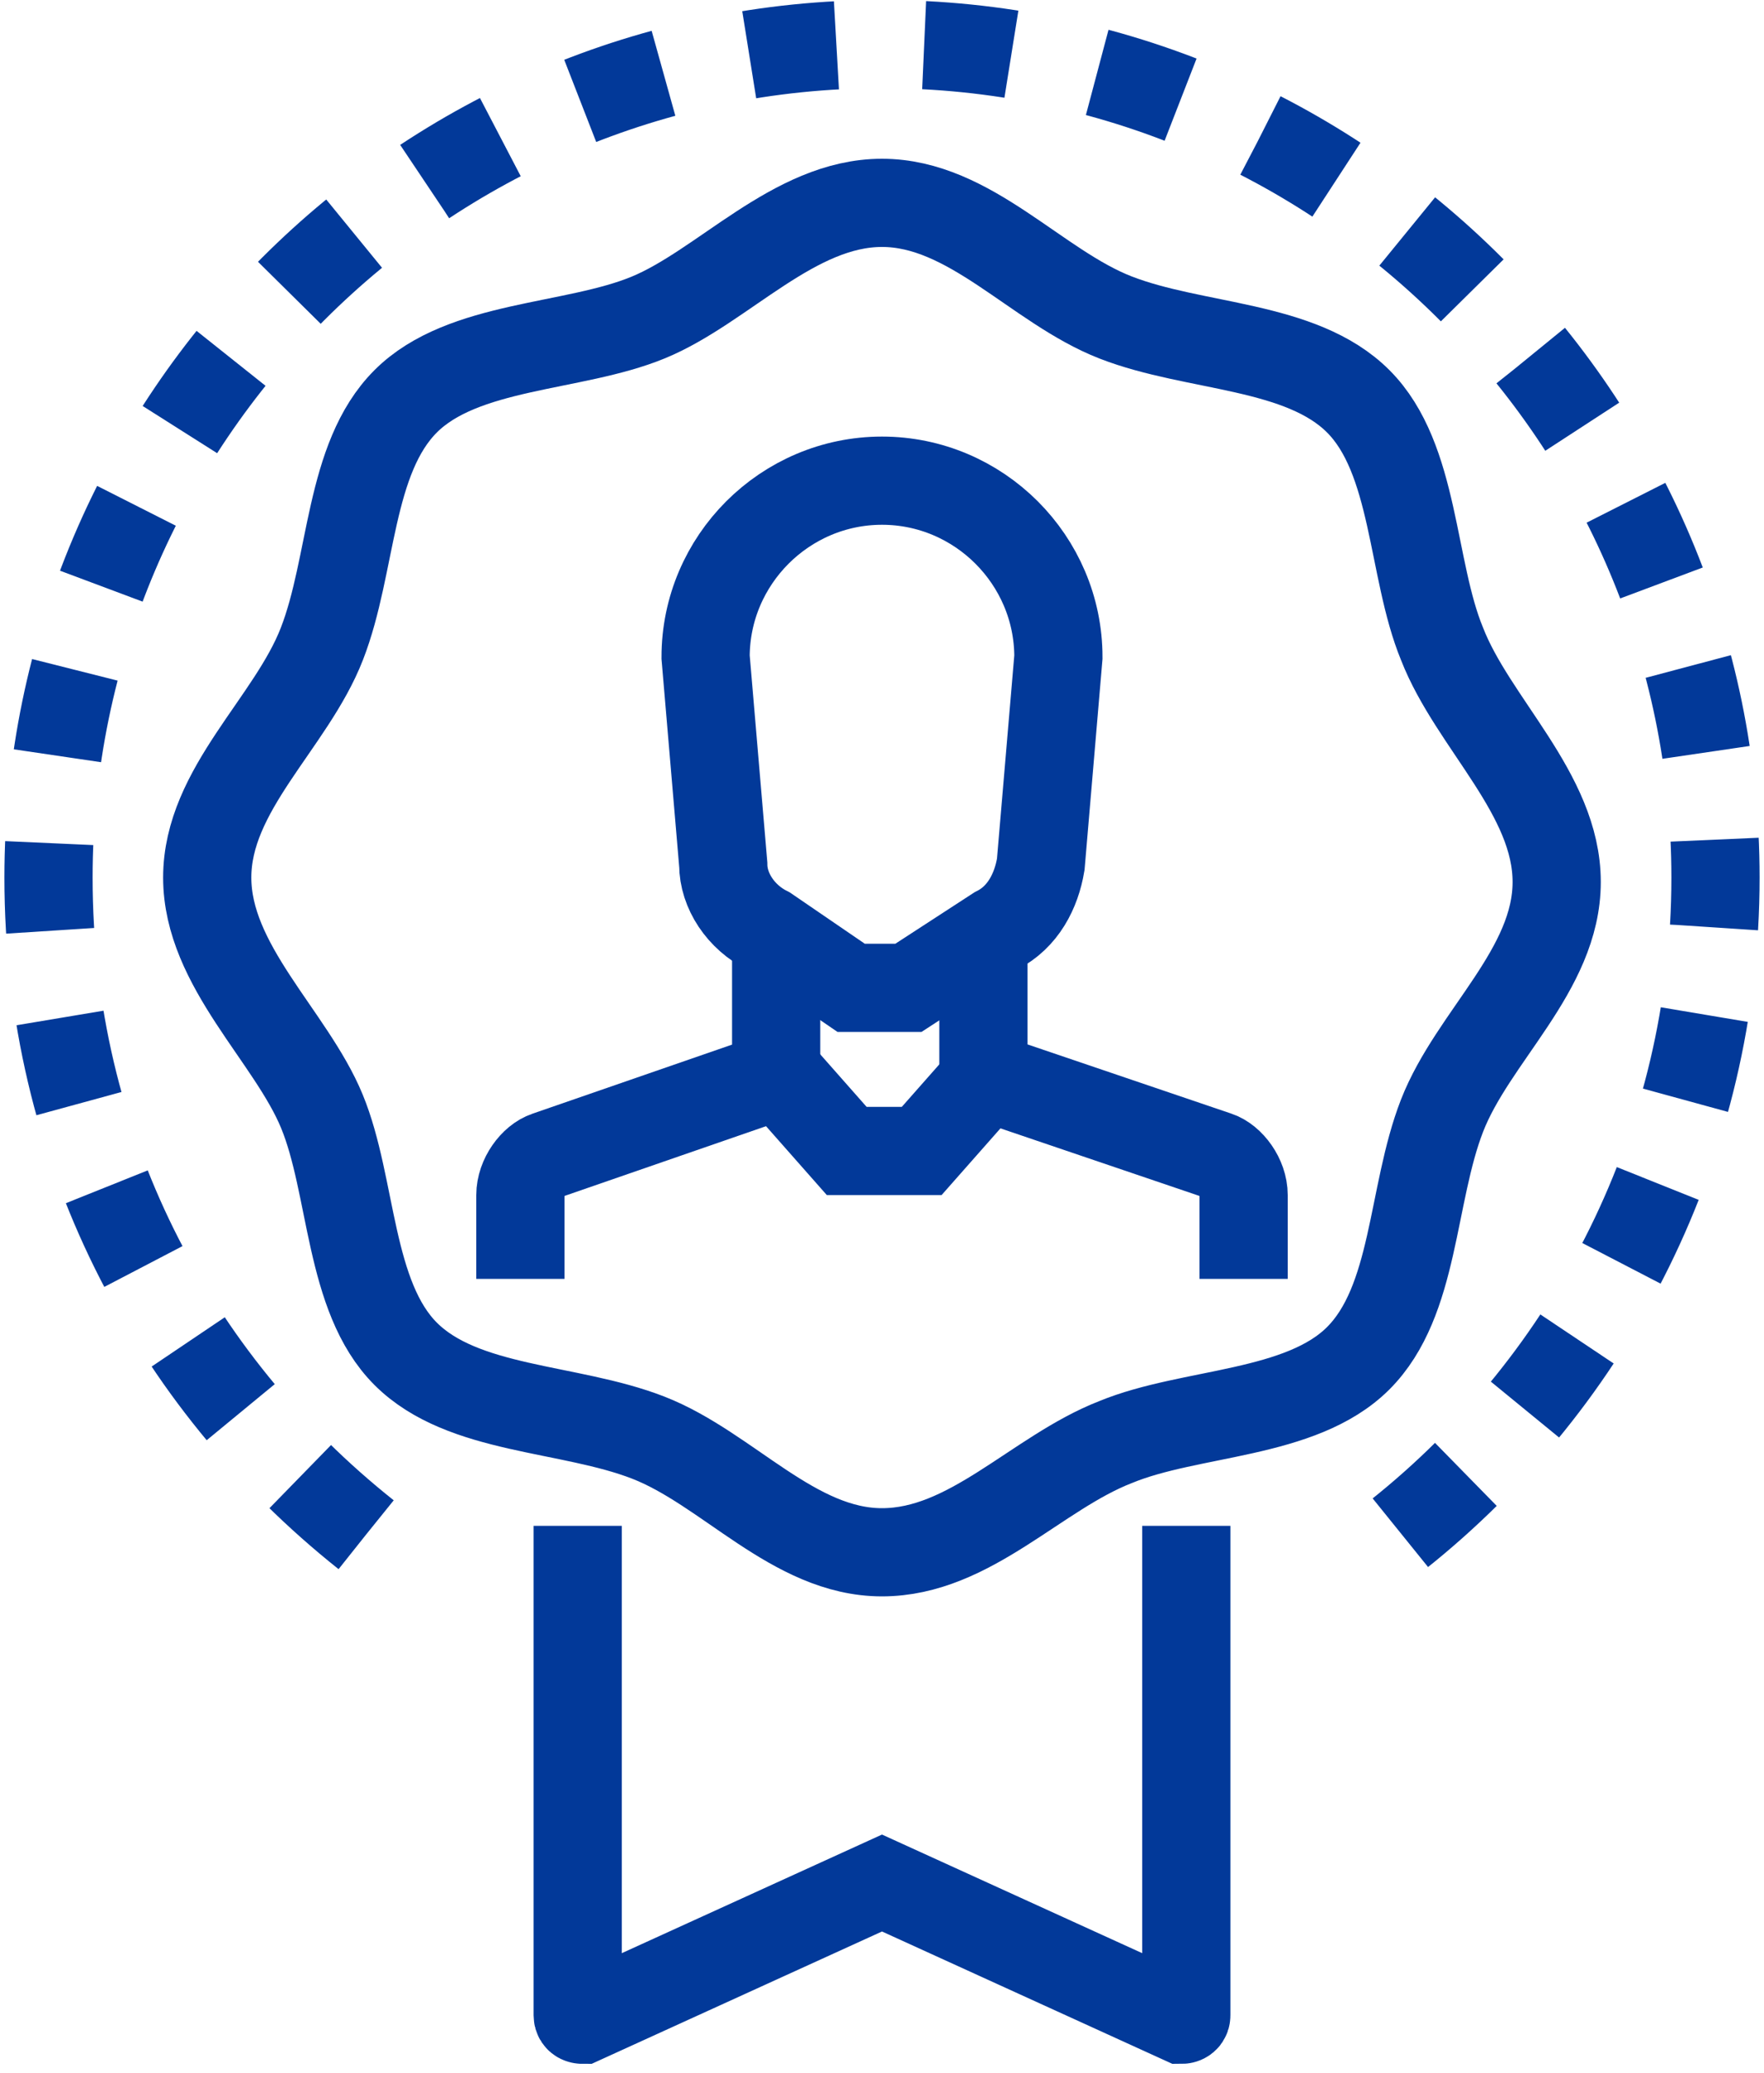 <?xml version="1.0" encoding="UTF-8"?> <svg xmlns="http://www.w3.org/2000/svg" width="40" height="47" viewBox="0 0 40 47" fill="none"><path d="M11.8 29V27.1C11.8 26.7 12.1 26.3 12.4 26.2L17.6 24.4V21.5" stroke="#023999" stroke-width="2" stroke-miterlimit="10"></path><path d="M28.2 29V27.1C28.2 26.7 27.9 26.3 27.6 26.2L22.3 24.4V21.5" stroke="#023999" stroke-width="2" stroke-miterlimit="10"></path><path d="M24 14.9C24 12.7 22.2 10.9 20 10.9C17.8 10.9 16 12.7 16 14.9L16.4 19.6C16.4 20.2 16.8 20.8 17.4 21.1L19.3 22.4H20.6L22.6 21.1C23.2 20.8 23.5 20.2 23.6 19.6L24 14.9Z" stroke="#023999" stroke-width="2" stroke-miterlimit="10"></path><path d="M17.7 24.4L19.2 26.1H20.9L22.4 24.4" stroke="#023999" stroke-width="2" stroke-miterlimit="10"></path><path d="M35.299 20C35.299 22 33.399 23.5 32.699 25.3C31.999 27.1 32.099 29.5 30.799 30.8C29.499 32.1 26.999 32 25.299 32.7C23.499 33.4 21.999 35.2 19.999 35.2C17.999 35.2 16.499 33.3 14.699 32.6C12.899 31.9 10.499 32 9.199 30.7C7.899 29.4 7.999 26.9 7.299 25.2C6.599 23.5 4.699 21.9 4.699 19.9C4.699 17.9 6.599 16.4 7.299 14.6C7.999 12.8 7.899 10.4 9.199 9.1C10.499 7.8 12.999 7.9 14.699 7.2C16.399 6.5 17.999 4.6 19.999 4.6C21.999 4.6 23.499 6.5 25.299 7.2C27.099 7.9 29.499 7.8 30.799 9.1C32.099 10.4 31.999 12.9 32.699 14.6C33.399 16.4 35.299 18 35.299 20Z" stroke="#023999" stroke-width="2" stroke-miterlimit="10"></path><path d="M26.9 34.6V45.7C26.9 45.8 26.8 45.8 26.8 45.8L20 42.7L13.2 45.8C13.2 45.8 13.1 45.8 13.1 45.7V34.6" stroke="#023999" stroke-width="2" stroke-miterlimit="10"></path><path d="M8.3 34.8C3.9 31.3 1.1 26 1.1 19.9C1.1 9.5 9.6 1 20 1C30.4 1 38.9 9.5 38.9 19.9C38.9 25.9 36.1 31.3 31.7 34.8" stroke="#023999" stroke-width="2" stroke-miterlimit="10" stroke-dasharray="1.99 1.99"></path></svg> 